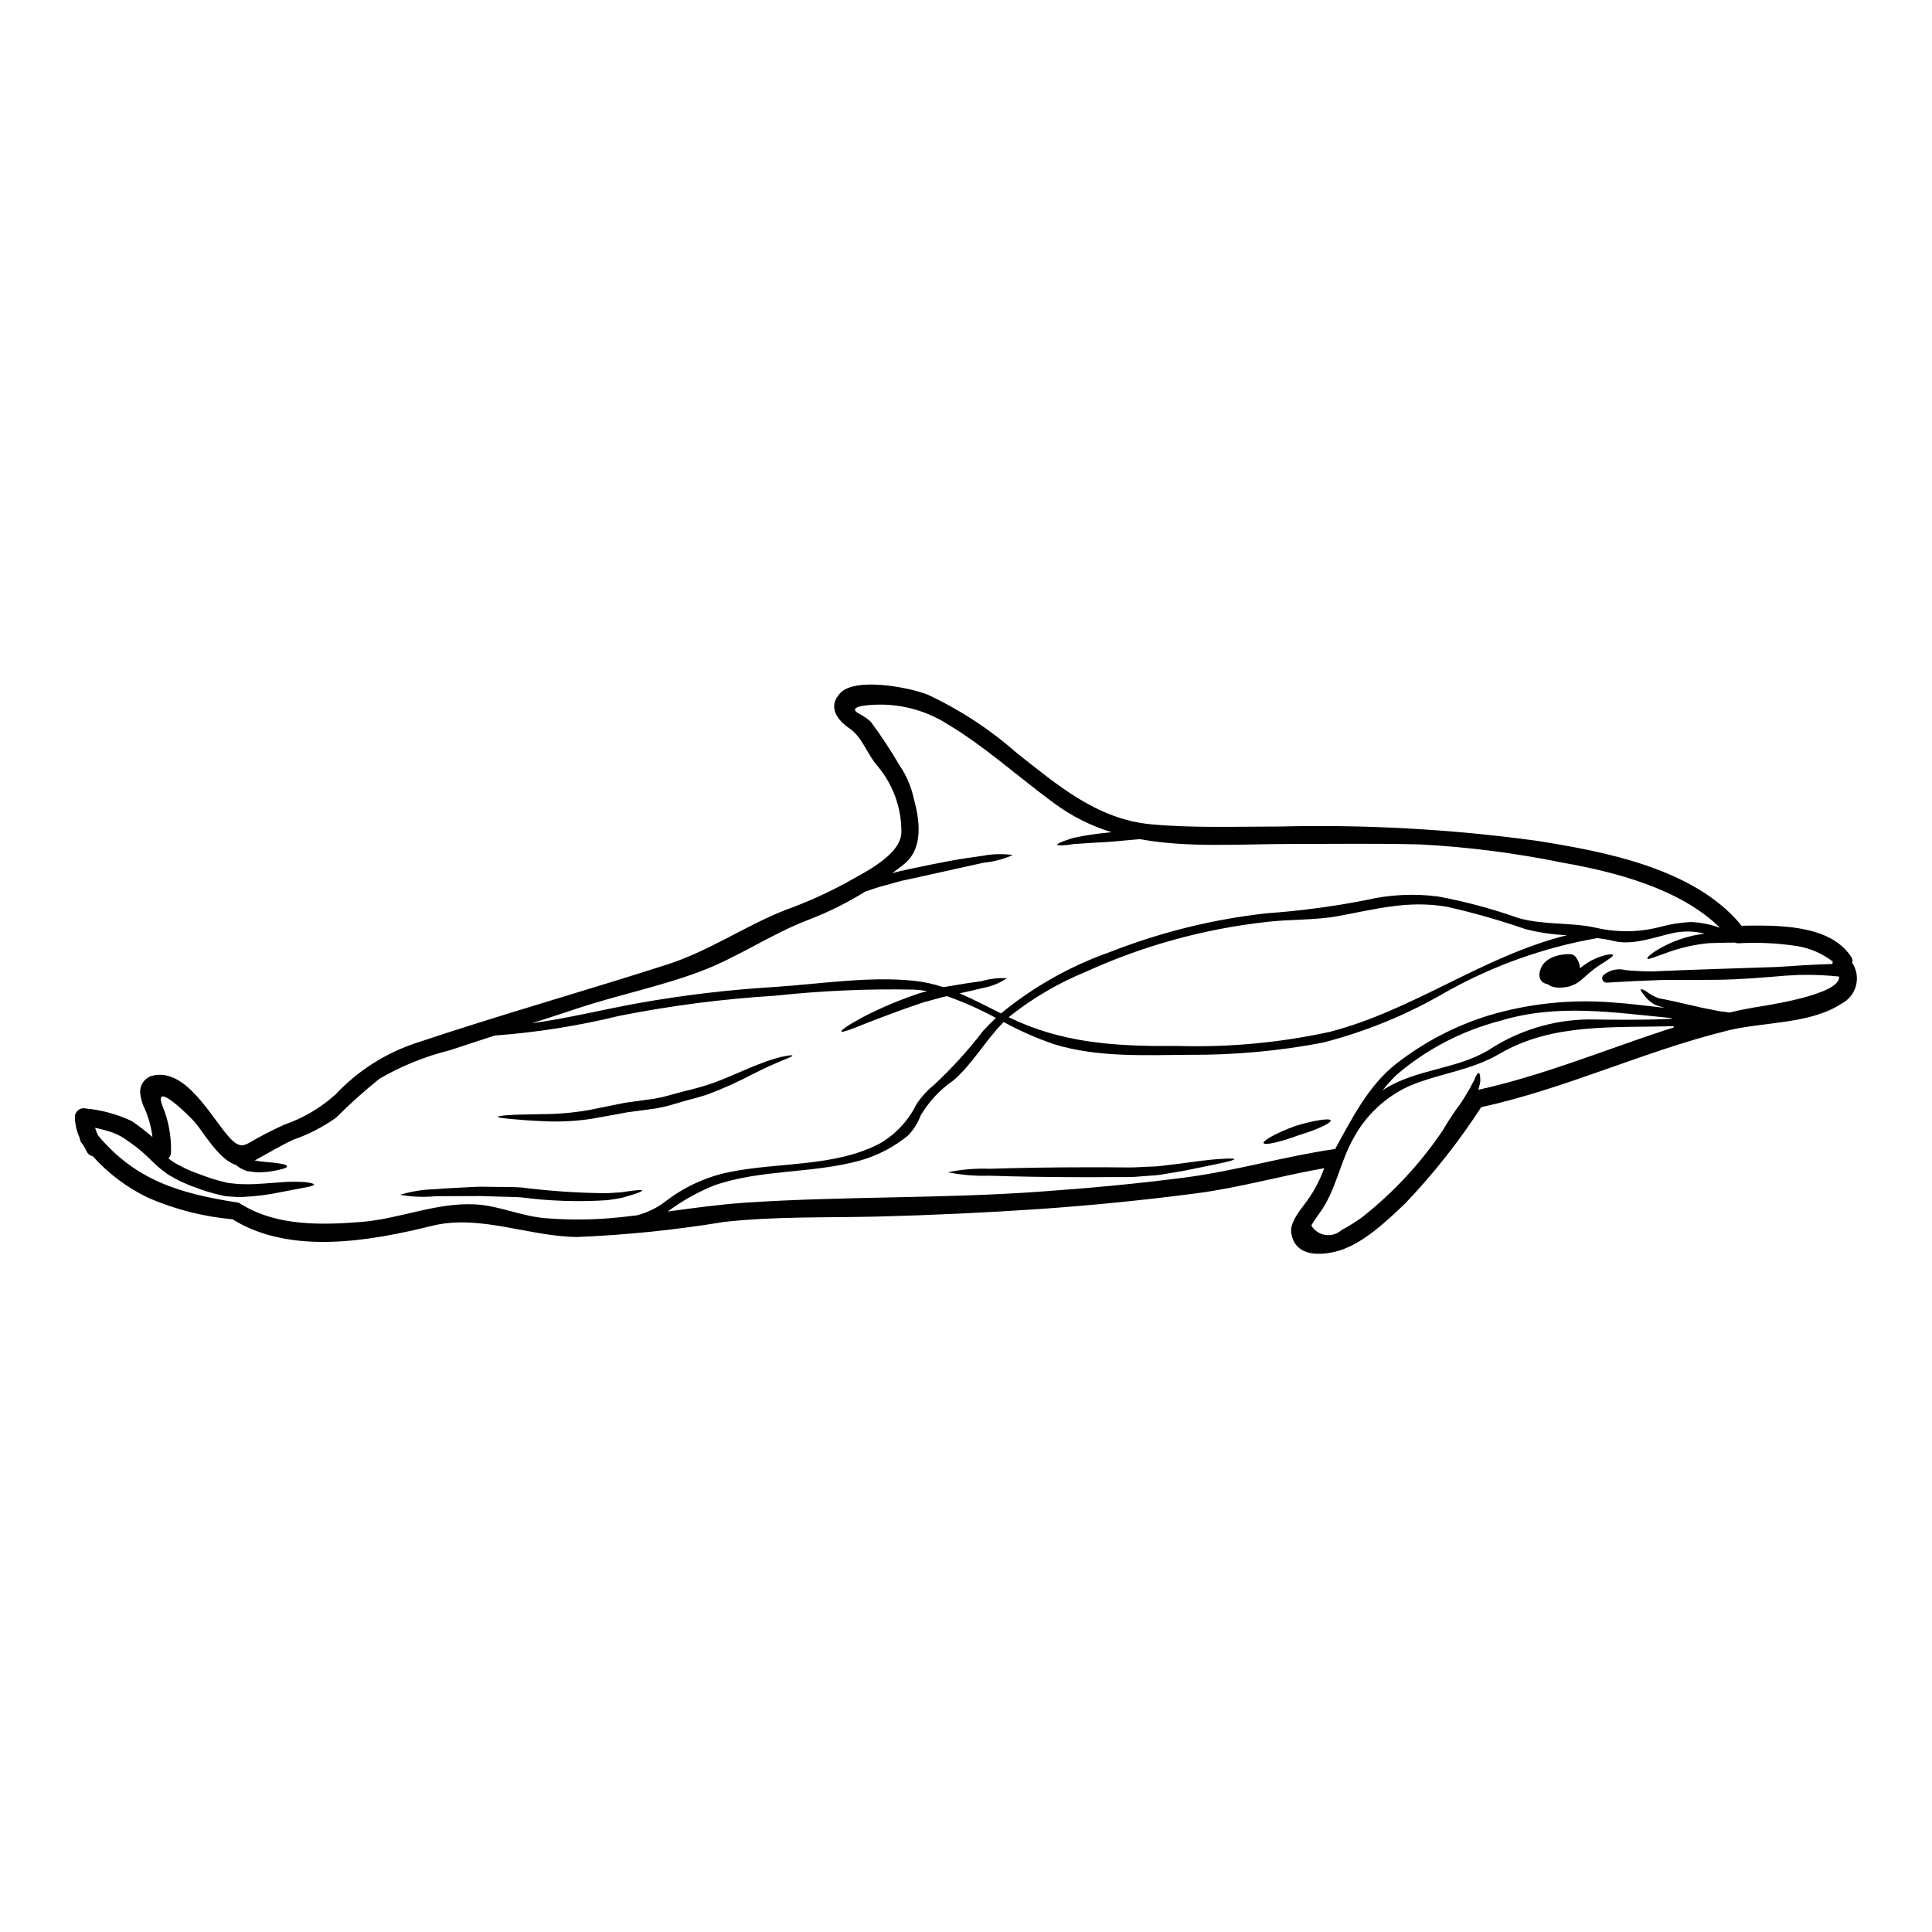 <?xml version="1.0" encoding="UTF-8"?>
<!-- Uploaded to: SVG Repo, www.svgrepo.com, Generator: SVG Repo Mixer Tools -->
<svg fill="#000000" width="800px" height="800px" version="1.1" viewBox="144 144 512 512" xmlns="http://www.w3.org/2000/svg">
 <g>
  <path d="m634.86 399.16c1.176 1.789 1.535 3.992 0.988 6.062-0.551 2.07-1.957 3.809-3.863 4.777-8.266 5.441-20.629 4.777-30.059 7.086-22.25 5.488-42.902 15.402-65.395 20.332-5.922 9.145-12.688 17.711-20.211 25.586-5.148 4.852-11.754 11.289-18.941 12.82-4.949 1.051-10.422 0.617-11.199-5.258-0.309-2.336 1.969-5.379 3.246-7.055h0.004c2.356-2.992 4.215-6.344 5.508-9.93-11.242 1.969-22.234 5.117-33.57 6.621-14.008 1.836-28.059 3.242-42.152 4.219-14.043 0.945-28.105 1.602-42.188 1.969-13.73 0.355-27.613-0.094-41.27 1.453h0.004c-12.852 2.117-25.824 3.445-38.84 3.977-12.867-0.152-25.793-6.078-38.395-2.969-16.332 4.035-37.145 7.746-52.469-1.457-0.129-0.082-0.25-0.176-0.371-0.273h-0.109c-7.652-0.699-15.145-2.606-22.203-5.644-5.621-2.68-10.656-6.449-14.809-11.094-0.664-0.09-1.234-0.508-1.516-1.113-0.359-0.648-0.695-1.25-1.008-1.84-0.121-0.156-0.246-0.297-0.371-0.465v0.004c-0.324-0.398-0.516-0.883-0.543-1.395-0.809-1.75-1.25-3.648-1.289-5.578 0.012-0.719 0.352-1.391 0.922-1.828 0.57-0.434 1.309-0.582 2.004-0.398 4.234 0.395 8.363 1.531 12.203 3.356 1.891 1.297 3.711 2.699 5.441 4.203-0.309-2.539-0.977-5.023-1.992-7.375-0.629-1.223-1.035-2.543-1.207-3.906-0.371-2.152 0.895-4.246 2.969-4.922 9.055-2.488 15.898 11.211 20.691 16.395 3.148 3.387 4.176 1.789 7.609-0.047 2.269-1.223 4.578-2.398 6.941-3.449 4.992-1.734 9.59-4.453 13.512-7.996 5.918-6.305 13.336-11.02 21.559-13.699 21.988-7.359 44.254-13.637 66.301-20.719 11.184-3.59 20.566-10.207 31.406-14.477 5.453-1.961 10.754-4.328 15.852-7.086 4.656-2.676 14.906-7.422 14.832-13.684h-0.004c0.008-6.336-2.223-12.469-6.297-17.32-2.754-3.09-4.055-7.715-7.422-9.984-3.465-2.34-5.859-5.902-2.43-9.445 4.098-4.203 18.336-1.438 23.09 0.465v-0.004c8.547 3.992 16.484 9.184 23.566 15.418 10.867 8.551 21.336 17.641 35.688 18.957 11.227 1.023 22.59 0.59 33.852 0.59h-0.004c22.863-0.574 45.734 0.691 68.395 3.785 17.953 2.863 41.379 7.254 53.844 22.02 0.113 0.152 0.215 0.312 0.305 0.48 9.219-0.105 23.242-0.523 29.039 8.121h0.004c0.371 0.488 0.504 1.117 0.352 1.715zm-26.191 11.863c2.582-0.449 23.195-3.324 22.715-8.227-3.512-0.371-7.043-0.516-10.57-0.434-1.223 0.062-2.43 0.137-3.652 0.199-6.152 0.512-12.309 1.051-18.5 1.098-4.762 0.031-9.508 0.062-14.273 0.047-4.887 0.168-9.773 0.395-14.656 0.707v0.004c-0.465-0.012-0.879-0.301-1.055-0.73-0.18-0.43-0.086-0.922 0.234-1.262 1.645-1.383 3.859-1.879 5.938-1.328 2.301 0.23 4.625 0.309 6.941 0.34 11.02-0.496 22.113-0.789 33.184-1.18 4.867-0.344 9.742-0.648 14.625-0.789h0.004c0.004-0.219 0.043-0.43 0.109-0.637-2.789-2.16-6.082-3.582-9.57-4.129-5.102-0.773-10.27-1.016-15.418-0.723-0.336 0.016-0.668-0.051-0.977-0.184-2.117 0.027-4.438 0.043-6.91 0.152-3.906 0.375-7.746 1.266-11.414 2.644-2.848 0.988-4.668 1.789-4.852 1.453-0.184-0.34 1.266-1.625 4.125-3.148h-0.004c3.441-1.836 7.199-3.012 11.074-3.465-2.731-0.691-5.578-0.754-8.336-0.184-4.777 1.051-10.688 3.356-15.664 2.148-1.477-0.348-2.977-0.609-4.484-0.789-13.98 2.449-27.449 7.234-39.848 14.152-10.281 6.031-21.355 10.598-32.902 13.559-11.707 2.223-23.605 3.301-35.52 3.215-11.785 0.094-24.324 0.711-35.734-2.828-4.582-1.566-9.02-3.523-13.27-5.848-0.105 0.109-0.23 0.199-0.34 0.312-4.562 4.668-8.059 10.914-12.988 15.137-3.547 2.438-6.519 5.621-8.707 9.324-0.73 1.977-1.867 3.777-3.336 5.289-3.746 3.078-8.09 5.344-12.762 6.648-12.594 3.481-26.238 2.269-38.574 6.57h0.004c-4.402 1.766-8.555 4.098-12.355 6.93 6.801-0.91 13.59-1.871 20.441-2.336 25.902-1.746 51.957-1.051 77.875-2.906 13.078-0.93 26.133-2.106 39.137-3.82 13.238-1.762 26.023-5.566 39.215-7.477h-0.004c0.066-0.008 0.133-0.008 0.199 0 4.469-8.121 8.859-16.887 16.203-22.625 7.277-5.676 15.516-9.992 24.324-12.742 10.516-3.16 21.523-4.359 32.473-3.543 4.777 0.324 9.523 0.91 14.273 1.469-0.742-0.23-1.426-0.449-2.074-0.664h-0.074c-0.785-0.367-1.508-0.859-2.137-1.453-0.438-0.414-0.832-0.871-1.184-1.363-0.617-0.758-0.914-1.25-0.789-1.41 0.125-0.156 0.664 0.062 1.5 0.559l0.004 0.004c0.973 0.766 2.062 1.363 3.231 1.777 1.391 0.262 2.969 0.586 4.684 0.973 1.715 0.387 3.574 0.82 5.512 1.25 1.082 0.297 2.117 0.48 3.121 0.664l2.879 0.574c0.914 0.09 1.777 0.215 2.598 0.34 2.07-0.516 4.176-0.953 6.312-1.316zm-16.699-22.684h-0.004c2.676 0.105 5.32 0.621 7.84 1.531-10.422-10.316-27.789-14.816-41.551-17.227-12.574-2.582-25.324-4.211-38.145-4.871-11.414-0.281-22.855-0.109-34.266-0.109-13.301 0-26.953 1.066-39.754-1.281l-1.574 0.137c-2.707 0.215-5.535 0.543-7.914 0.664-2.461 0.109-4.578 0.281-6.387 0.395-0.449 0.031-0.883 0.047-1.281 0.062-0.402 0.016-0.789 0.109-1.18 0.168-0.723 0.094-1.359 0.156-1.887 0.188-1.035 0.074-1.637 0.027-1.684-0.141-0.047-0.168 0.48-0.465 1.453-0.852 0.496-0.184 1.082-0.395 1.793-0.617l1.113-0.355c0.418-0.094 0.867-0.172 1.332-0.266 1.855-0.371 4.098-0.742 6.512-0.992 0.723-0.074 1.453-0.152 2.191-0.242l-0.008 0.004c-5.422-1.656-10.523-4.219-15.09-7.578-9.492-6.941-18.359-15.074-28.469-21.113-5.5-3.465-11.898-5.246-18.402-5.113 0.062 0-8.828 0.059-5.117 2.316 1.156 0.586 2.234 1.309 3.219 2.148 2.762 3.723 5.316 7.598 7.652 11.602 1.801 2.617 3.074 5.559 3.762 8.656 1.574 5.812 2.754 13.344-2.644 17.641-0.992 0.789-2.012 1.574-3.031 2.336 0.664-0.199 1.332-0.395 2.055-0.57l2.754-0.602c3.68-0.789 7.219-1.5 10.434-2.106 3.215-0.605 6.172-0.988 8.633-1.344 2.664-0.52 5.394-0.59 8.086-0.215-2.469 1.09-5.094 1.777-7.777 2.039-4.824 1.066-11.473 2.551-18.832 4.176-0.93 0.199-1.84 0.395-2.754 0.586-0.836 0.184-1.699 0.465-2.535 0.695-1.672 0.496-3.293 0.836-4.84 1.395-0.82 0.262-1.609 0.539-2.363 0.789l-0.004-0.004c-4.738 2.953-9.746 5.441-14.957 7.441-10.035 3.816-18.848 10.047-28.887 13.777-10.684 4.004-21.879 6.231-32.668 9.82-3.938 1.312-7.871 2.602-11.809 3.863 9.445-1.301 18.691-3.606 28.125-5.32 11.996-2.137 24.102-3.57 36.262-4.301 11.953-0.789 25.02-2.906 36.961-1.621h-0.004c2.606 0.281 5.172 0.848 7.652 1.684 0.961-0.184 1.918-0.312 2.812-0.48 2.812-0.48 5.211-0.836 7.301-1.113h0.004c2.188-0.648 4.473-0.918 6.754-0.785-1.922 1.293-4.09 2.172-6.371 2.582-1.777 0.449-3.914 0.941-6.172 1.422 3.711 1.594 7.285 3.496 10.965 5.32h0.004c8.629-7.09 18.438-12.605 28.977-16.301 13.289-5.215 27.207-8.652 41.395-10.23 8.82-0.625 17.59-1.785 26.27-3.481 6.281-1.473 12.777-1.805 19.176-0.973 7.231 1.344 14.344 3.25 21.273 5.707 6.941 1.969 13.918 1.051 20.781 2.625 5.656 1.277 11.535 1.156 17.133-0.355 2.512-0.664 5.09-1.066 7.684-1.199zm-4.394 27.945c-0.031-0.105-0.078-0.215-0.105-0.34-15.867 0.48-31.98-0.883-45.973 7.266-7.688 4.504-15.789 5.184-23.828 8.504l-0.004 0.004c-6.379 2.856-11.637 7.734-14.957 13.887-3.695 6.481-4.684 14.191-9.277 20.242-0.703 0.934-1.344 1.914-1.914 2.938 0.801 1.344 2.164 2.258 3.711 2.492 1.547 0.23 3.121-0.242 4.281-1.289 1.875-1.004 3.684-2.129 5.414-3.367 8.273-6.516 15.488-14.27 21.383-22.996 1.473-2.527 3.09-4.969 4.84-7.312 1.172-1.766 2.246-3.594 3.219-5.477 0.09-0.184 0.199-0.355 0.281-0.508 0.078-0.152 0.152-0.359 0.215-0.512 0.105-0.281 0.238-0.555 0.391-0.816 0.246-0.449 0.465-0.68 0.633-0.633 0.168 0.047 0.293 0.324 0.355 0.82v-0.004c0.035 0.297 0.051 0.598 0.047 0.898v0.555l-0.137 0.648c-0.09 0.52-0.223 1.031-0.395 1.531 17.074-3.785 32.797-10.297 49.328-15.742 0.84-0.258 1.672-0.504 2.492-0.77zm-0.602-2.316v-0.168c-15.152-1.438-30.199-3.914-45.398 0.727-10.23 2.644-19.711 7.613-27.711 14.52-1.227 1.242-2.387 2.547-3.481 3.906 0.23-0.152 0.449-0.309 0.68-0.445 8.453-5.195 18.676-5.117 27.215-10.086v0.004c7.906-5.273 17.172-8.145 26.676-8.266 7.445 0.09 14.719 0.195 22.012-0.172zm-27.805-22.129c-3.672-0.168-7.32-0.703-10.883-1.605-6.84-2.367-13.805-4.352-20.863-5.941-10.438-1.762-18.77 0.648-28.887 2.492-6.184 1.129-12.68 0.789-18.926 1.547h0.004c-16.547 1.836-32.695 6.285-47.844 13.191-7.363 3.012-14.258 7.07-20.469 12.043 0.992 0.465 1.969 0.93 2.984 1.363 13.531 5.828 27.387 6.383 41.891 6.262 13.543 0.398 27.082-0.863 40.312-3.762 22.195-5.762 40.508-20.031 62.68-25.57zm-154.6 25.32c1.082-1.18 2.195-2.305 3.356-3.391h0.004c-4.172-2.266-8.516-4.199-12.988-5.781-0.586 0.121-1.18 0.246-1.793 0.434l-4.5 1.234c-5.902 1.969-11.352 4.066-15.184 5.555-3.863 1.574-6.324 2.488-6.496 2.148-0.168-0.34 1.996-1.812 5.691-3.805 4.914-2.547 10.027-4.691 15.289-6.418 0.617-0.152 1.18-0.312 1.793-0.465l0.004 0.004c-1.129-0.211-2.269-0.348-3.418-0.418-12.34-0.246-24.688 0.293-36.957 1.621-13.863 0.848-27.648 2.633-41.27 5.336-10.832 2.648-21.863 4.394-32.984 5.211-3.973 1.301-7.945 2.613-11.934 3.914-6.527 1.617-12.793 4.152-18.605 7.527-4.035 3.246-7.891 6.703-11.551 10.359-3.465 2.453-7.262 4.406-11.27 5.801-3.543 1.641-6.836 3.664-10.254 5.512v-0.004c1 0.199 2.012 0.336 3.031 0.418 1.035 0.105 2.043 0.152 2.848 0.277 1.668 0.203 2.707 0.512 2.691 0.883 0 0.297-0.695 0.574-1.844 0.824-0.48 0.137-1.098 0.262-1.84 0.395v-0.004c-1.102 0.203-2.219 0.316-3.34 0.336h-1.02c-0.34 0-0.648-0.062-0.977-0.105-0.328-0.043-0.664-0.078-0.988-0.125l-0.266-0.047h-0.152l-0.168-0.027-0.062-0.031-0.586-0.23v-0.004c-0.754-0.285-1.457-0.684-2.09-1.18-0.062-0.059-0.137-0.121-0.199-0.184-4.422-1.316-8.707-8.723-10.688-11.086-1.574-1.871-11.891-12.027-8.613-4.113v-0.004c1.488 3.773 2.191 7.809 2.074 11.863-0.004 0.605-0.25 1.184-0.684 1.605 0.324 0.246 0.68 0.48 1.02 0.727l0.586 0.418 0.004 0.004c0.168 0.109 0.344 0.207 0.527 0.289 0.395 0.215 0.789 0.434 1.219 0.648 0.848 0.469 1.727 0.875 2.629 1.227 0.898 0.395 1.859 0.738 2.828 1.082h0.004c1.859 0.723 3.766 1.32 5.707 1.793 0.449 0.105 0.883 0.227 1.332 0.324l1.344 0.137h-0.004c0.879 0.125 1.77 0.184 2.66 0.176 3.512 0.105 6.805-0.312 9.59-0.465h-0.004c2.238-0.207 4.488-0.234 6.727-0.082 1.574 0.184 2.43 0.395 2.43 0.648 0 0.254-0.855 0.512-2.414 0.789-1.559 0.277-3.648 0.691-6.418 1.219v0.004c-3.258 0.684-6.566 1.105-9.895 1.266-0.996 0.059-1.992 0.035-2.984-0.062-0.527-0.043-1.035-0.074-1.574-0.121s-1.051-0.215-1.574-0.328c-2.09-0.457-4.141-1.074-6.137-1.836-1.027-0.344-2.039-0.738-3.031-1.184-1-0.398-1.973-0.867-2.906-1.402-0.465-0.266-0.93-0.527-1.375-0.789-0.262-0.133-0.508-0.289-0.742-0.465l-0.57-0.449h-0.004c-0.785-0.562-1.535-1.18-2.242-1.84-1.5-1.375-2.629-2.598-3.816-3.57-1.117-0.957-2.281-1.852-3.496-2.676-1.281-0.98-2.699-1.766-4.207-2.336-1.523-0.52-3.078-0.941-4.652-1.266 0.219 0.688 0.48 1.363 0.785 2.023 9.973 11.906 21.648 15.402 36.879 17.766h0.004c0.422 0.059 0.816 0.25 1.125 0.543 0.156 0.055 0.309 0.129 0.449 0.215 9.219 5.535 21.047 5.242 31.453 4.394 10.113-0.84 19.609-5.117 29.828-4.656 6.402 0.281 12.496 3.199 18.945 3.68h-0.004c5.527 0.445 11.078 0.453 16.605 0.031 2.508-0.199 4.996-0.48 7.477-0.789l0.004 0.004c2.754-0.695 5.34-1.949 7.59-3.684 4.926-3.812 10.652-6.461 16.746-7.746 13.066-2.734 28.176-1.281 40.203-7.684v0.004c4.129-2.441 7.461-6.031 9.586-10.332 1.277-1.934 2.844-3.66 4.641-5.117 4.746-4.418 9.117-9.223 13.062-14.367z"/>
  <path d="m571.46 397.07c0.141 0.359-1.02 1.066-2.754 2.195-0.465 0.266-0.898 0.586-1.363 0.914-0.242 0.152-0.492 0.324-0.738 0.496-0.246 0.172-0.527 0.434-0.789 0.648-1.145 0.82-1.934 1.824-3.606 3-0.375 0.281-0.785 0.508-1.223 0.68l-0.543 0.215-0.277 0.105-0.141 0.047-0.059 0.031-0.188 0.047h-0.059v0.004c-0.805 0.184-1.621 0.273-2.445 0.277-0.809 0.016-1.609-0.125-2.363-0.418-0.363-0.309-0.801-0.52-1.266-0.617-1-0.293-1.691-1.203-1.699-2.246 0.184-4.188 4.328-5.566 7.93-5.598v0.004c0.91-0.047 1.742 0.504 2.059 1.359 0.043 0.062 0.09 0.105 0.137 0.168 0.398 0.68 0.613 1.445 0.621 2.231 0.539-0.457 1.113-0.875 1.715-1.254 0.297-0.184 0.586-0.375 0.867-0.559s0.633-0.324 0.93-0.48h-0.004c0.551-0.281 1.117-0.523 1.703-0.723 2.055-0.742 3.43-0.836 3.555-0.527z"/>
  <path d="m496.65 440.93c0.168 0.691-3.648 2.457-8.539 3.938-4.852 1.812-8.996 2.723-9.246 2.059-0.246-0.664 3.481-2.707 8.352-4.516 5.039-1.523 9.262-2.172 9.434-1.48z"/>
  <path d="m468.09 451.1c1.934-0.125 3.016-0.094 3.031 0.09s-1.035 0.496-2.894 0.914c-1.859 0.418-4.621 0.961-7.992 1.668-1.668 0.359-3.543 0.695-5.598 1.023-1.02 0.168-2.07 0.34-3.148 0.523s-2.195 0.199-3.324 0.297c-1.129 0.094-2.301 0.168-3.496 0.266-1.332 0.074-2.461 0.043-3.727 0.059-2.473 0-5.039 0-7.668 0.031-10.531 0-20.074-0.152-26.953-0.395v-0.004c-3.738 0.133-7.481-0.176-11.148-0.914 3.664-0.754 7.41-1.066 11.148-0.922 6.894-0.23 16.422-0.395 26.953-0.395 2.629 0 5.195 0 7.668 0.031 1.223 0 2.539 0.047 3.59 0 1.18-0.062 2.363-0.105 3.496-0.168 1.133-0.062 2.269-0.047 3.305-0.184 1.035-0.137 2.074-0.266 3.062-0.371 1.969-0.23 3.832-0.465 5.555-0.711 3.418-0.488 6.207-0.75 8.141-0.84z"/>
  <path d="m354 423.74c0.047 0.168-0.992 0.648-2.879 1.379-0.941 0.371-2.055 0.914-3.387 1.469-1.281 0.633-2.754 1.301-4.394 2.133l0.004-0.004c-3.828 2.023-7.781 3.801-11.836 5.324-1.18 0.355-2.242 0.707-3.617 1.082-1.18 0.309-2.414 0.602-3.668 1.004-1.254 0.402-2.609 0.754-3.938 1.113l-2.012 0.418-0.512 0.105-0.617 0.078-1.004 0.137c-1.363 0.184-2.707 0.375-4.039 0.543-0.66 0.09-1.328 0.184-1.969 0.266l-1.949 0.371-7.477 1.348v-0.004c-4.297 0.648-8.648 0.855-12.988 0.617-3.664-0.152-6.602-0.418-8.629-0.602-2.027-0.184-3.148-0.375-3.148-0.543 0-0.168 1.125-0.34 3.148-0.48s5.027-0.137 8.66-0.23c4.207-0.012 8.402-0.391 12.543-1.129 2.363-0.48 4.84-0.977 7.406-1.5 0.648-0.125 1.301-0.246 1.969-0.395l2.027-0.277c1.359-0.188 2.754-0.375 4.141-0.574l1.039-0.137 0.418-0.062 0.492-0.09 2.012-0.418c1.281-0.344 2.535-0.68 3.773-1.023s2.551-0.68 3.816-0.973c1.051-0.266 2.363-0.664 3.481-0.977 4.426-1.391 8.379-3.293 11.754-4.684 1.684-0.727 3.262-1.281 4.621-1.812 1.41-0.434 2.598-0.836 3.606-1.082 1.973-0.422 3.094-0.578 3.152-0.391z"/>
  <path d="m314.2 459.49c0.047 0.168-0.789 0.539-2.363 1.051-0.789 0.246-1.762 0.543-2.894 0.867-1.18 0.246-2.488 0.418-3.961 0.648h0.004c-7.625 0.5-15.277 0.254-22.855-0.742-2.195-0.156-4.359-0.125-6.445-0.215-2.074-0.031-4.082-0.188-6.004-0.125l-10.191 0.031c-3.164 0.312-6.352 0.188-9.48-0.371 3.043-0.918 6.195-1.418 9.371-1.488 2.91-0.262 6.398-0.395 10.27-0.602 1.934-0.121 3.973 0 6.074 0s4.301 0 6.543 0.156c7.484 0.953 15.016 1.457 22.559 1.516l3.863-0.246c1.129-0.184 2.102-0.328 2.91-0.418 1.617-0.199 2.543-0.234 2.602-0.062z"/>
 </g>
</svg>